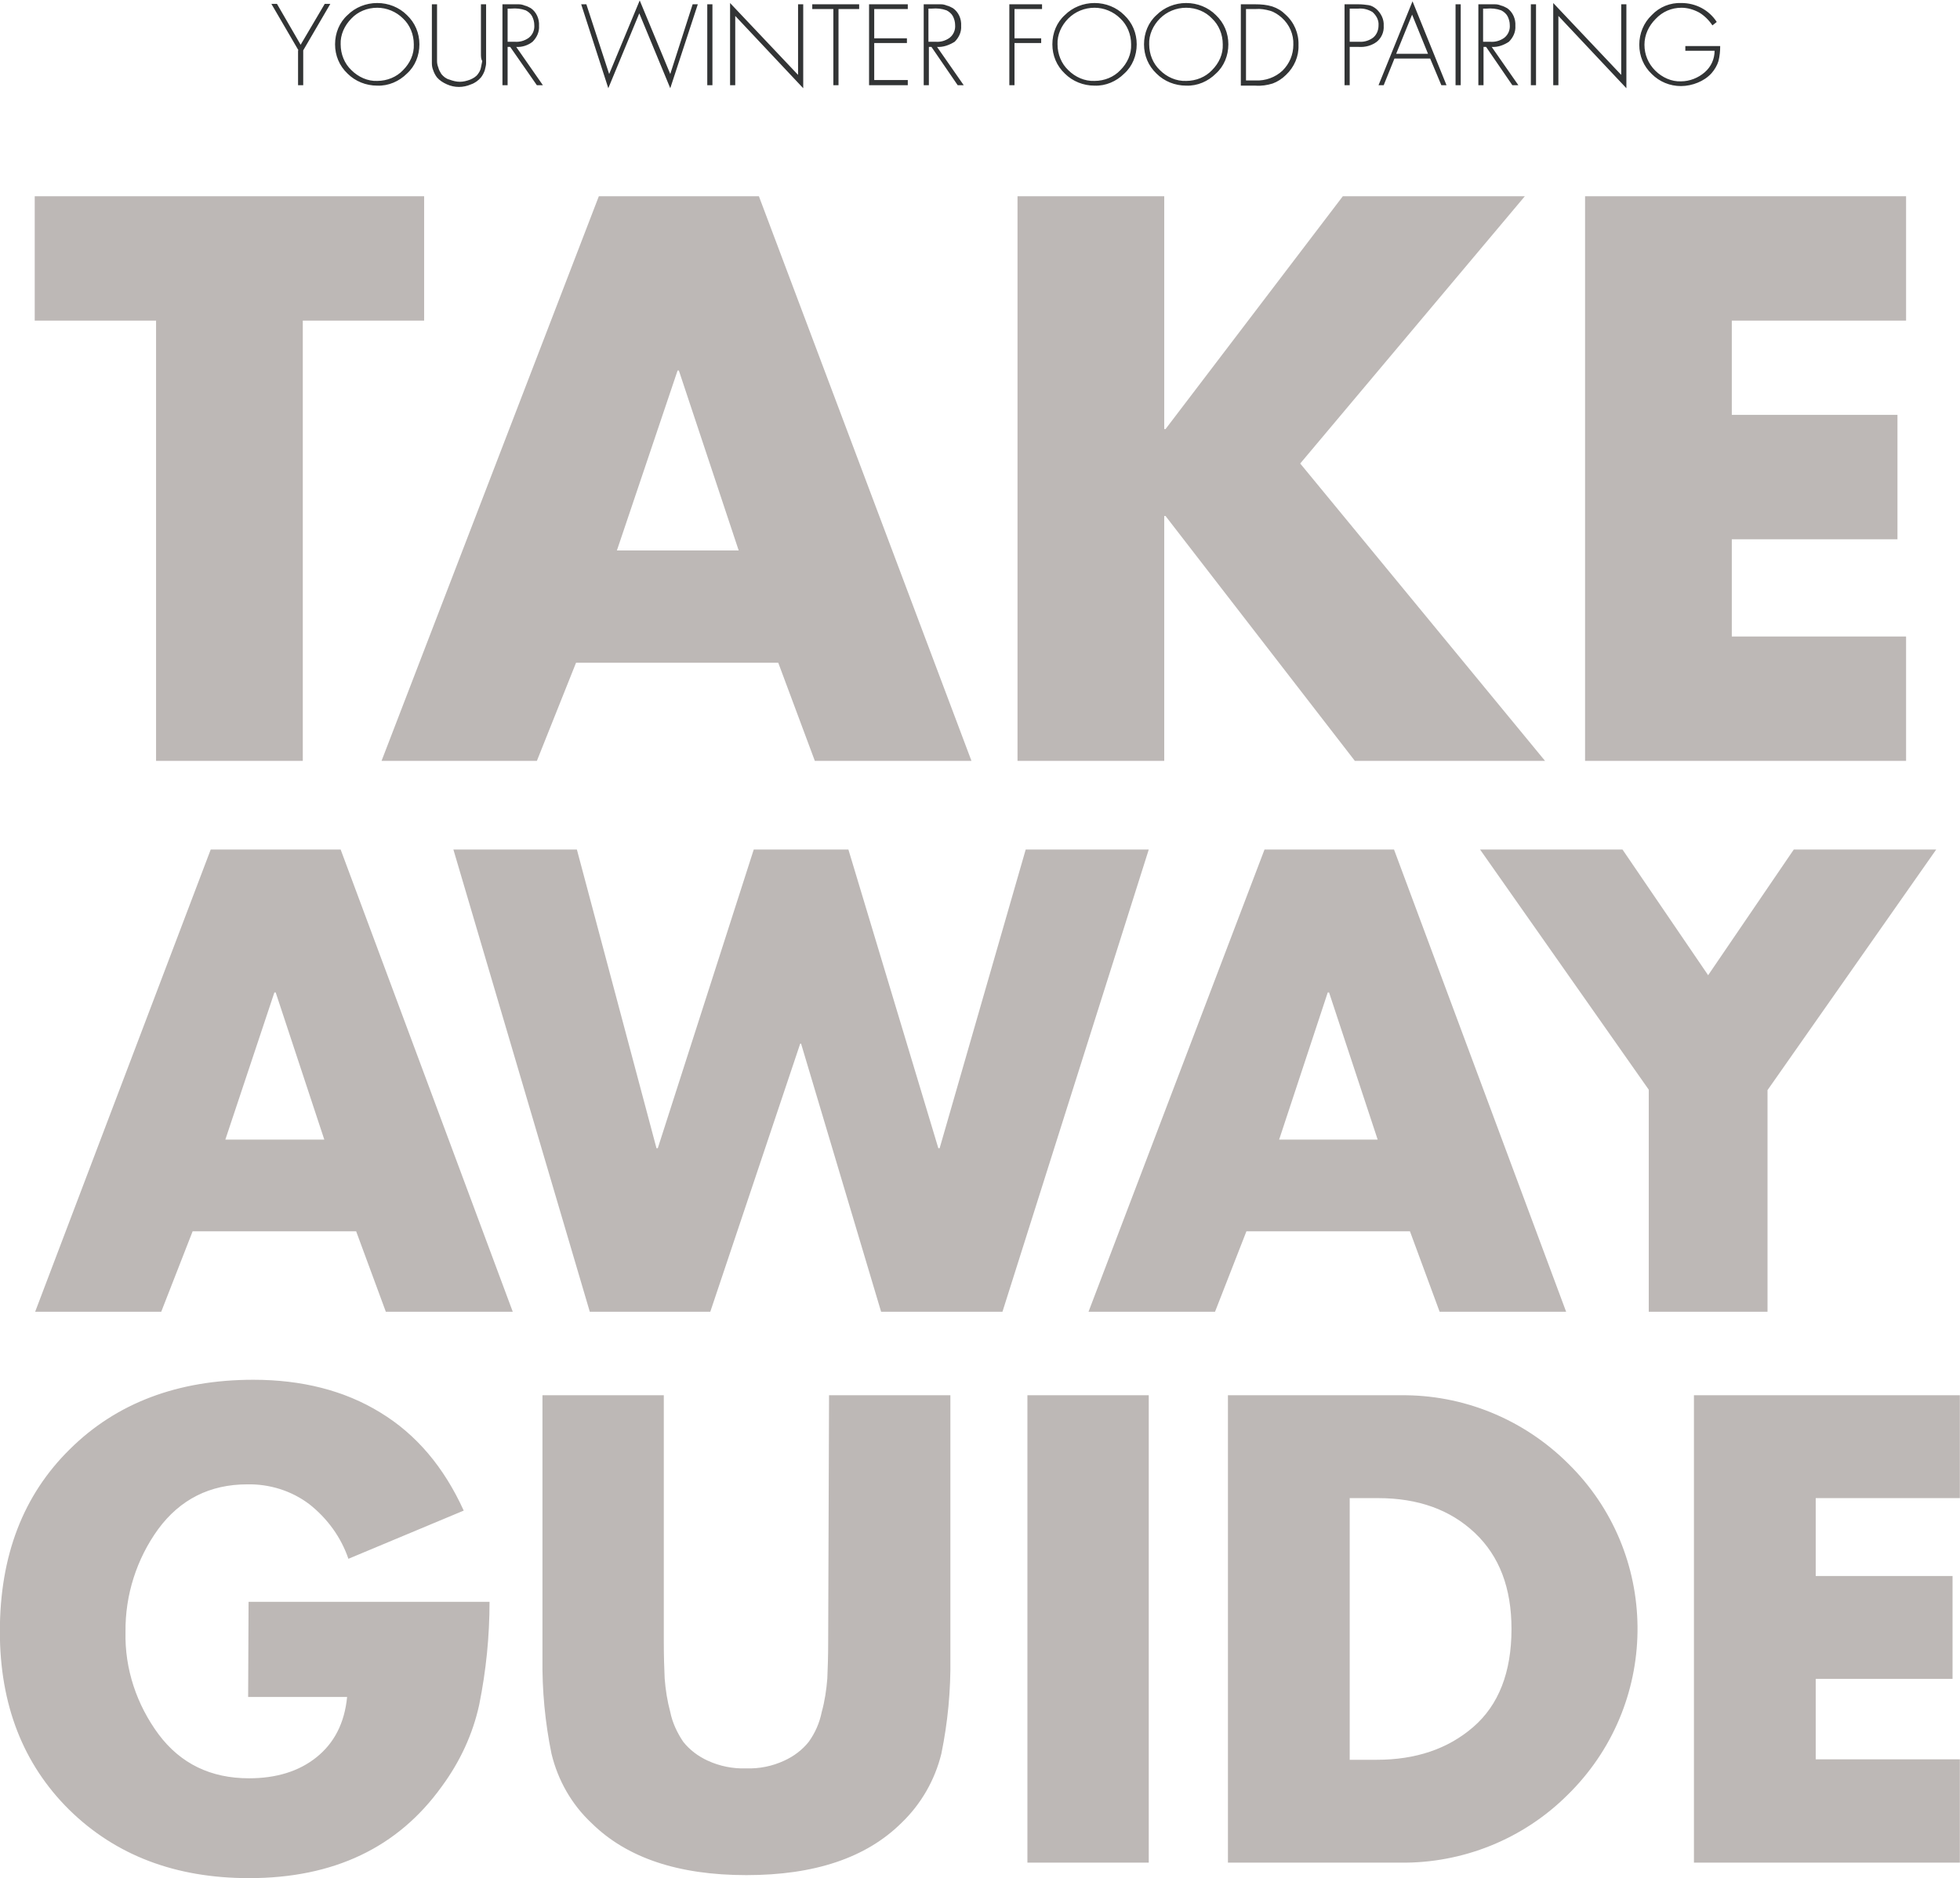 <?xml version="1.0" encoding="utf-8"?>
<!-- Generator: Adobe Illustrator 25.3.1, SVG Export Plug-In . SVG Version: 6.00 Build 0)  -->
<svg version="1.1" id="Layer_1" xmlns="http://www.w3.org/2000/svg" xmlns:xlink="http://www.w3.org/1999/xlink" x="0px" y="0px"
	 viewBox="0 0 455.5 436.4" style="enable-background:new 0 0 455.5 436.4;" xml:space="preserve">
<style type="text/css">
	.st0{fill:#BDB8B6;}
	.st1{fill:#323435;}
</style>
<g transform="translate(22.968 -66.2)">
	<path class="st0" d="M47.4,140.7V243H13.3V140.7h-28.2v-28.9h90.5v28.9L47.4,140.7z M157.9,220.2h-47l-9.1,22.8H65.7l50.5-131.2
		h37.2L202.8,243h-36.4L157.9,220.2z M148.7,194.1l-13.9-41.8h-0.3l-14.1,41.8H148.7z M247.9,165.9l41.2-54.1h42.3l-52.2,62.1
		l56.9,69.1h-44.2l-44-56.9h-0.3V243h-34.1V111.8h34.1v54.1L247.9,165.9z M420,140.7h-40.5v21.9h38.5v28.9h-38.5v22.6H420V243h-74.6
		V111.8H420V140.7z M59.8,352.3h-38L14.5,371h-29.3L26,263.6h30.2l40,107.4H66.7L59.8,352.3z M52.4,331l-11.3-34.2h-0.3L29.4,331
		H52.4z M111.1,263.6l18.5,69.4h0.3l22.3-69.4h22l20.9,69.4h0.3l20-69.4H244L210,371h-28.2l-18.6-62.3H163L142.1,371h-28L82.4,263.6
		H111.1z M304.7,352.3h-38l-7.3,18.7H230l40.9-107.4H301L341,371h-29.4L304.7,352.3z M297.2,331l-11.3-34.2h-0.3L274.3,331H297.2z
		 M360.2,319.4L321,263.6h33.1l19.9,29.2l19.9-29.2H427l-39.2,55.9V371h-27.6V319.4z M34.8,438.4h56c0,8-0.8,16-2.4,23.9
		c-1.5,6.9-4.5,13.3-8.7,19c-10.2,14.2-25.1,21.3-44.8,21.3c-17.1,0-31-5.3-41.8-15.9C-17.6,476.1-23,462.3-23,445.3
		c0-17.6,5.4-31.7,16.3-42.4c10.8-10.7,25.1-16.1,42.6-16.1c11.3,0,21.2,2.5,29.5,7.6c8.4,5.1,14.8,12.7,19.4,22.8l-26.8,11.2
		c-1.7-5-4.9-9.4-9.1-12.7c-4.1-3.1-9.2-4.7-14.4-4.6c-8.7,0-15.6,3.5-20.7,10.4c-5,6.9-7.7,15.3-7.6,23.9
		c-0.2,8.6,2.6,16.9,7.7,23.8c5.1,6.8,12.1,10.2,21,10.2c6.3,0,11.6-1.6,15.7-4.9s6.5-7.9,7.1-14h-23L34.8,438.4z M169.7,390.4h28.2
		v61.1c0.1,7.5-0.6,14.9-2.1,22.2c-1.5,6.1-4.7,11.7-9.3,16.1c-8.2,8.1-20.2,12.1-36,12.1s-27.8-4-36-12.1
		c-4.6-4.3-7.8-9.9-9.3-16.1c-1.5-7.3-2.2-14.8-2.1-22.2v-61.1h28.2v57.2c0,3.5,0.1,6.3,0.2,8.6c0.2,2.6,0.6,5.2,1.3,7.8
		c0.5,2.5,1.6,4.8,3,6.9c1.5,1.9,3.5,3.4,5.7,4.4c2.8,1.3,5.9,1.9,8.9,1.8c3.1,0.1,6.1-0.5,8.9-1.8c2.2-1,4.2-2.5,5.7-4.4
		c1.5-2.1,2.5-4.4,3-6.9c0.7-2.5,1.1-5.2,1.3-7.8c0.1-2.3,0.2-5.2,0.2-8.6L169.7,390.4z M244,390.4V499h-28.2V390.4H244z M262.4,499
		V390.4h40c14.6-0.2,28.6,5.5,39,15.8c21.3,20.8,21.6,54.9,0.8,76.2c-0.3,0.3-0.5,0.5-0.8,0.8c-10.3,10.3-24.4,16-39,15.8H262.4z
		 M290.7,414.3v60.8h6.3c9,0,16.5-2.5,22.4-7.6s8.9-12.7,8.9-22.8c0-9.5-2.8-16.9-8.5-22.3c-5.7-5.4-13.2-8.1-22.5-8.1L290.7,414.3z
		 M432.5,414.3H399v18.1h31.8v23.9H399v18.7h33.5V499h-61.8V390.4h61.8L432.5,414.3z"/>
	<path class="st1" d="M46.4,77.9l-6.3-10.8h1.3l5.5,9.5l5.6-9.5h1.3l-6.3,10.8V86h-1.2V77.9z M64.7,66.9c2.6,0,5.1,1,6.9,2.8
		c1.9,1.8,2.9,4.2,2.9,6.8c0,2.6-1,5.1-2.9,6.8c-1.8,1.8-4.3,2.9-6.9,2.8c-2.6,0-5.1-1-6.9-2.8c-1.9-1.8-2.9-4.2-2.9-6.8
		c0-2.6,1-5.1,2.9-6.8C59.6,67.9,62.1,66.9,64.7,66.9z M64.7,68c-2.3,0-4.5,0.9-6,2.5c-1.6,1.6-2.6,3.8-2.5,6c0,2.3,0.9,4.5,2.5,6
		c1.6,1.6,3.8,2.6,6,2.5c2.3,0,4.5-0.9,6-2.5c1.6-1.6,2.6-3.7,2.5-6c0-2.3-0.9-4.5-2.5-6C69.1,68.9,66.9,68,64.7,68z M88.8,78.6
		V67.2H90v11.8c0,0.8,0,1.5,0,1.9c0,0.5-0.2,1.1-0.3,1.6c-0.2,0.6-0.5,1.2-0.9,1.7c-0.6,0.7-1.4,1.3-2.3,1.6
		c-0.9,0.4-1.9,0.6-2.8,0.6c-1,0-1.9-0.2-2.8-0.6c-0.9-0.4-1.7-0.9-2.3-1.6c-0.4-0.5-0.7-1.1-0.9-1.7c-0.2-0.5-0.3-1-0.3-1.6
		c0-0.4,0-1.1,0-1.9V67.2h1.2v11.4c0,0.8,0,1.4,0,1.8c0,0.5,0.1,1,0.3,1.5c0.1,0.5,0.4,1,0.7,1.5c0.5,0.6,1.1,1.1,1.9,1.3
		c0.8,0.3,1.6,0.5,2.4,0.5c0.8,0,1.6-0.2,2.4-0.5c0.7-0.3,1.4-0.7,1.8-1.3c0.3-0.4,0.6-0.9,0.7-1.5c0.1-0.5,0.2-1,0.3-1.5
		C88.8,79.9,88.8,79.3,88.8,78.6z M97,77.1l6.2,8.9h-1.4l-6.2-8.9h-0.6V86h-1.2V67.2h2.3c0.7,0,1.2,0,1.5,0c0.5,0,0.9,0.1,1.4,0.3
		c0.5,0.1,1,0.4,1.4,0.6c1.3,0.9,2,2.5,1.9,4.1c0.1,1.4-0.5,2.7-1.5,3.7C99.8,76.7,98.4,77.2,97,77.1z M95.1,75.9h1.5
		c1.2,0.1,2.3-0.2,3.3-0.9c0.9-0.7,1.4-1.8,1.3-3c0-0.7-0.2-1.4-0.5-2c-0.3-0.6-0.9-1.1-1.5-1.4c-1.1-0.4-2.2-0.5-3.4-0.4h-0.8V75.9
		z M113.3,67.2l5.3,16.2l7.1-17.1l7.1,17.1l5.2-16.2h1.2l-6.4,19.5l-7.2-17.4l-7.2,17.4l-6.3-19.5H113.3z M142.6,67.2V86h-1.2V67.2
		H142.6z M163.7,67.2v19.5l-15.8-16.8V86h-1.2V66.9l15.8,16.7V67.2H163.7z M171.9,68.3V86h-1.2V68.3h-4.9v-1.1h10.9v1.1H171.9z
		 M188,68.3h-7.8v6.8h7.6v1.1h-7.6v8.6h7.8V86h-9V67.2h9V68.3z M194.8,77.1L201,86h-1.4l-6.1-8.9h-0.6V86h-1.2V67.2h2.4
		c0.6,0,1.2,0,1.6,0c0.5,0,0.9,0.1,1.4,0.3c0.5,0.1,1,0.4,1.4,0.6c1.3,0.9,2,2.5,1.9,4.1c0.1,1.4-0.5,2.7-1.5,3.7
		C197.6,76.7,196.2,77.2,194.8,77.1z M192.9,75.9h1.5c1.2,0.1,2.3-0.2,3.3-0.9c0.9-0.7,1.4-1.8,1.3-3c0-0.7-0.2-1.4-0.5-2
		c-0.3-0.6-0.9-1.1-1.5-1.4c-1.1-0.4-2.2-0.5-3.4-0.4h-0.8V75.9z M219.2,68.3h-6.4v6.8h6.2v1.1h-6.2V86h-1.2V67.2h7.6L219.2,68.3z
		 M231.4,66.9c2.6,0,5.1,1,6.9,2.8c1.9,1.8,2.9,4.2,2.9,6.8c0,2.6-1,5.1-2.9,6.8c-1.8,1.8-4.3,2.9-6.9,2.8c-2.6,0-5.1-1-6.9-2.8
		c-1.9-1.8-2.9-4.2-2.9-6.8c0-2.6,1-5.1,2.9-6.8C226.3,67.9,228.8,66.9,231.4,66.9z M231.4,68c-2.3,0-4.5,0.9-6.1,2.5
		c-1.6,1.6-2.6,3.8-2.5,6c0,2.3,0.9,4.5,2.5,6c1.6,1.6,3.8,2.6,6.1,2.5c2.3,0,4.5-0.9,6-2.5c1.6-1.6,2.6-3.7,2.5-6
		c0-2.3-0.9-4.5-2.5-6C235.8,68.9,233.6,68,231.4,68z M252.7,66.9c2.6,0,5.1,1,6.9,2.8c1.9,1.8,2.9,4.2,2.9,6.8c0,2.6-1,5.1-2.9,6.8
		c-1.8,1.8-4.3,2.9-6.9,2.8c-2.6,0-5.1-1-6.9-2.8c-1.9-1.8-2.9-4.2-2.9-6.8c0-2.6,1-5.1,2.9-6.8C247.6,67.9,250.1,66.9,252.7,66.9z
		 M252.7,68c-2.3,0-4.5,0.9-6.1,2.5c-1.6,1.6-2.6,3.8-2.5,6c0,2.3,0.9,4.5,2.5,6c1.6,1.6,3.8,2.6,6.1,2.5c2.3,0,4.5-0.9,6-2.5
		c1.6-1.6,2.6-3.7,2.5-6c0-2.3-0.9-4.5-2.5-6C257.2,68.9,255,68,252.7,68z M265.4,86V67.2h3.4c1.3,0,2.6,0.1,3.9,0.5
		c1.2,0.4,2.2,1,3.1,1.9c2,1.8,3.1,4.4,3,7.1c0.1,2.6-1,5.1-2.9,6.9c-0.9,0.9-2,1.6-3.1,2c-1.3,0.4-2.6,0.6-4,0.5H265.4z
		 M266.6,84.9h2.2c2.3,0.1,4.6-0.7,6.3-2.3c1.6-1.6,2.5-3.7,2.5-6c0.1-2.4-0.9-4.7-2.7-6.3c-0.8-0.7-1.7-1.3-2.7-1.6
		c-1.1-0.3-2.2-0.5-3.4-0.4h-2.2L266.6,84.9z M290.7,77.1V86h-1.2V67.2h3.3c0.8,0,1.6,0.1,2.3,0.2c0.7,0.1,1.3,0.5,1.8,0.9
		c1.1,1,1.8,2.4,1.7,3.9c0.1,1.4-0.5,2.8-1.6,3.7c-1.2,0.9-2.7,1.3-4.2,1.2H290.7z M290.7,75.9h2.2c1.2,0.1,2.4-0.3,3.3-1
		c0.8-0.7,1.2-1.7,1.2-2.8c0.1-1.2-0.5-2.3-1.4-3.1c-1-0.6-2.1-0.9-3.3-0.8h-2L290.7,75.9z M309.4,79.8h-8.3l-2.5,6.2h-1.2l7.9-19.5
		l7.9,19.5h-1.2L309.4,79.8z M308.9,78.7l-3.7-9.1l-3.7,9.1H308.9z M316.5,67.2V86h-1.2V67.2H316.5z M323.7,77.1l6.2,8.9h-1.4
		l-6.1-8.9h-0.6V86h-1.2V67.2h2.4c0.7,0,1.2,0,1.5,0c0.5,0,0.9,0.1,1.4,0.3c0.5,0.1,1,0.4,1.4,0.6c1.3,0.9,2,2.5,1.9,4.1
		c0.1,1.4-0.5,2.7-1.5,3.7C326.5,76.7,325.1,77.2,323.7,77.1z M321.8,75.9h1.5c1.2,0.1,2.3-0.2,3.3-0.9c0.9-0.7,1.4-1.8,1.3-3
		c0-0.7-0.2-1.4-0.5-2c-0.3-0.6-0.9-1.1-1.5-1.4c-1.1-0.4-2.2-0.5-3.4-0.4h-0.8V75.9z M334,67.2V86h-1.2V67.2H334z M355,67.2v19.5
		l-15.8-16.8V86H338V66.9l15.8,16.7V67.2H355z M368.8,76.9h8c0,1.2-0.1,2.3-0.4,3.5c-0.3,1-0.9,2-1.6,2.8c-0.9,1-2,1.7-3.2,2.2
		c-1.2,0.5-2.6,0.8-3.9,0.8c-2.6,0-5-1-6.8-2.8c-1.9-1.8-2.9-4.2-2.9-6.8c0-2.6,1-5.1,2.9-6.9c1.8-1.9,4.3-2.9,6.9-2.8
		c3.3,0,6.4,1.6,8.2,4.4l-1,0.8c-0.8-1.2-1.9-2.3-3.1-3c-1.3-0.7-2.7-1.1-4.1-1.1c-2.3,0-4.4,0.9-6,2.6c-1.6,1.6-2.6,3.7-2.6,6
		c0,2.3,0.9,4.4,2.5,6c1.6,1.6,3.8,2.6,6,2.5c2,0,4-0.8,5.5-2.1c1.5-1.3,2.3-3.1,2.3-5h-6.8V76.9z"/>
</g>
</svg>
